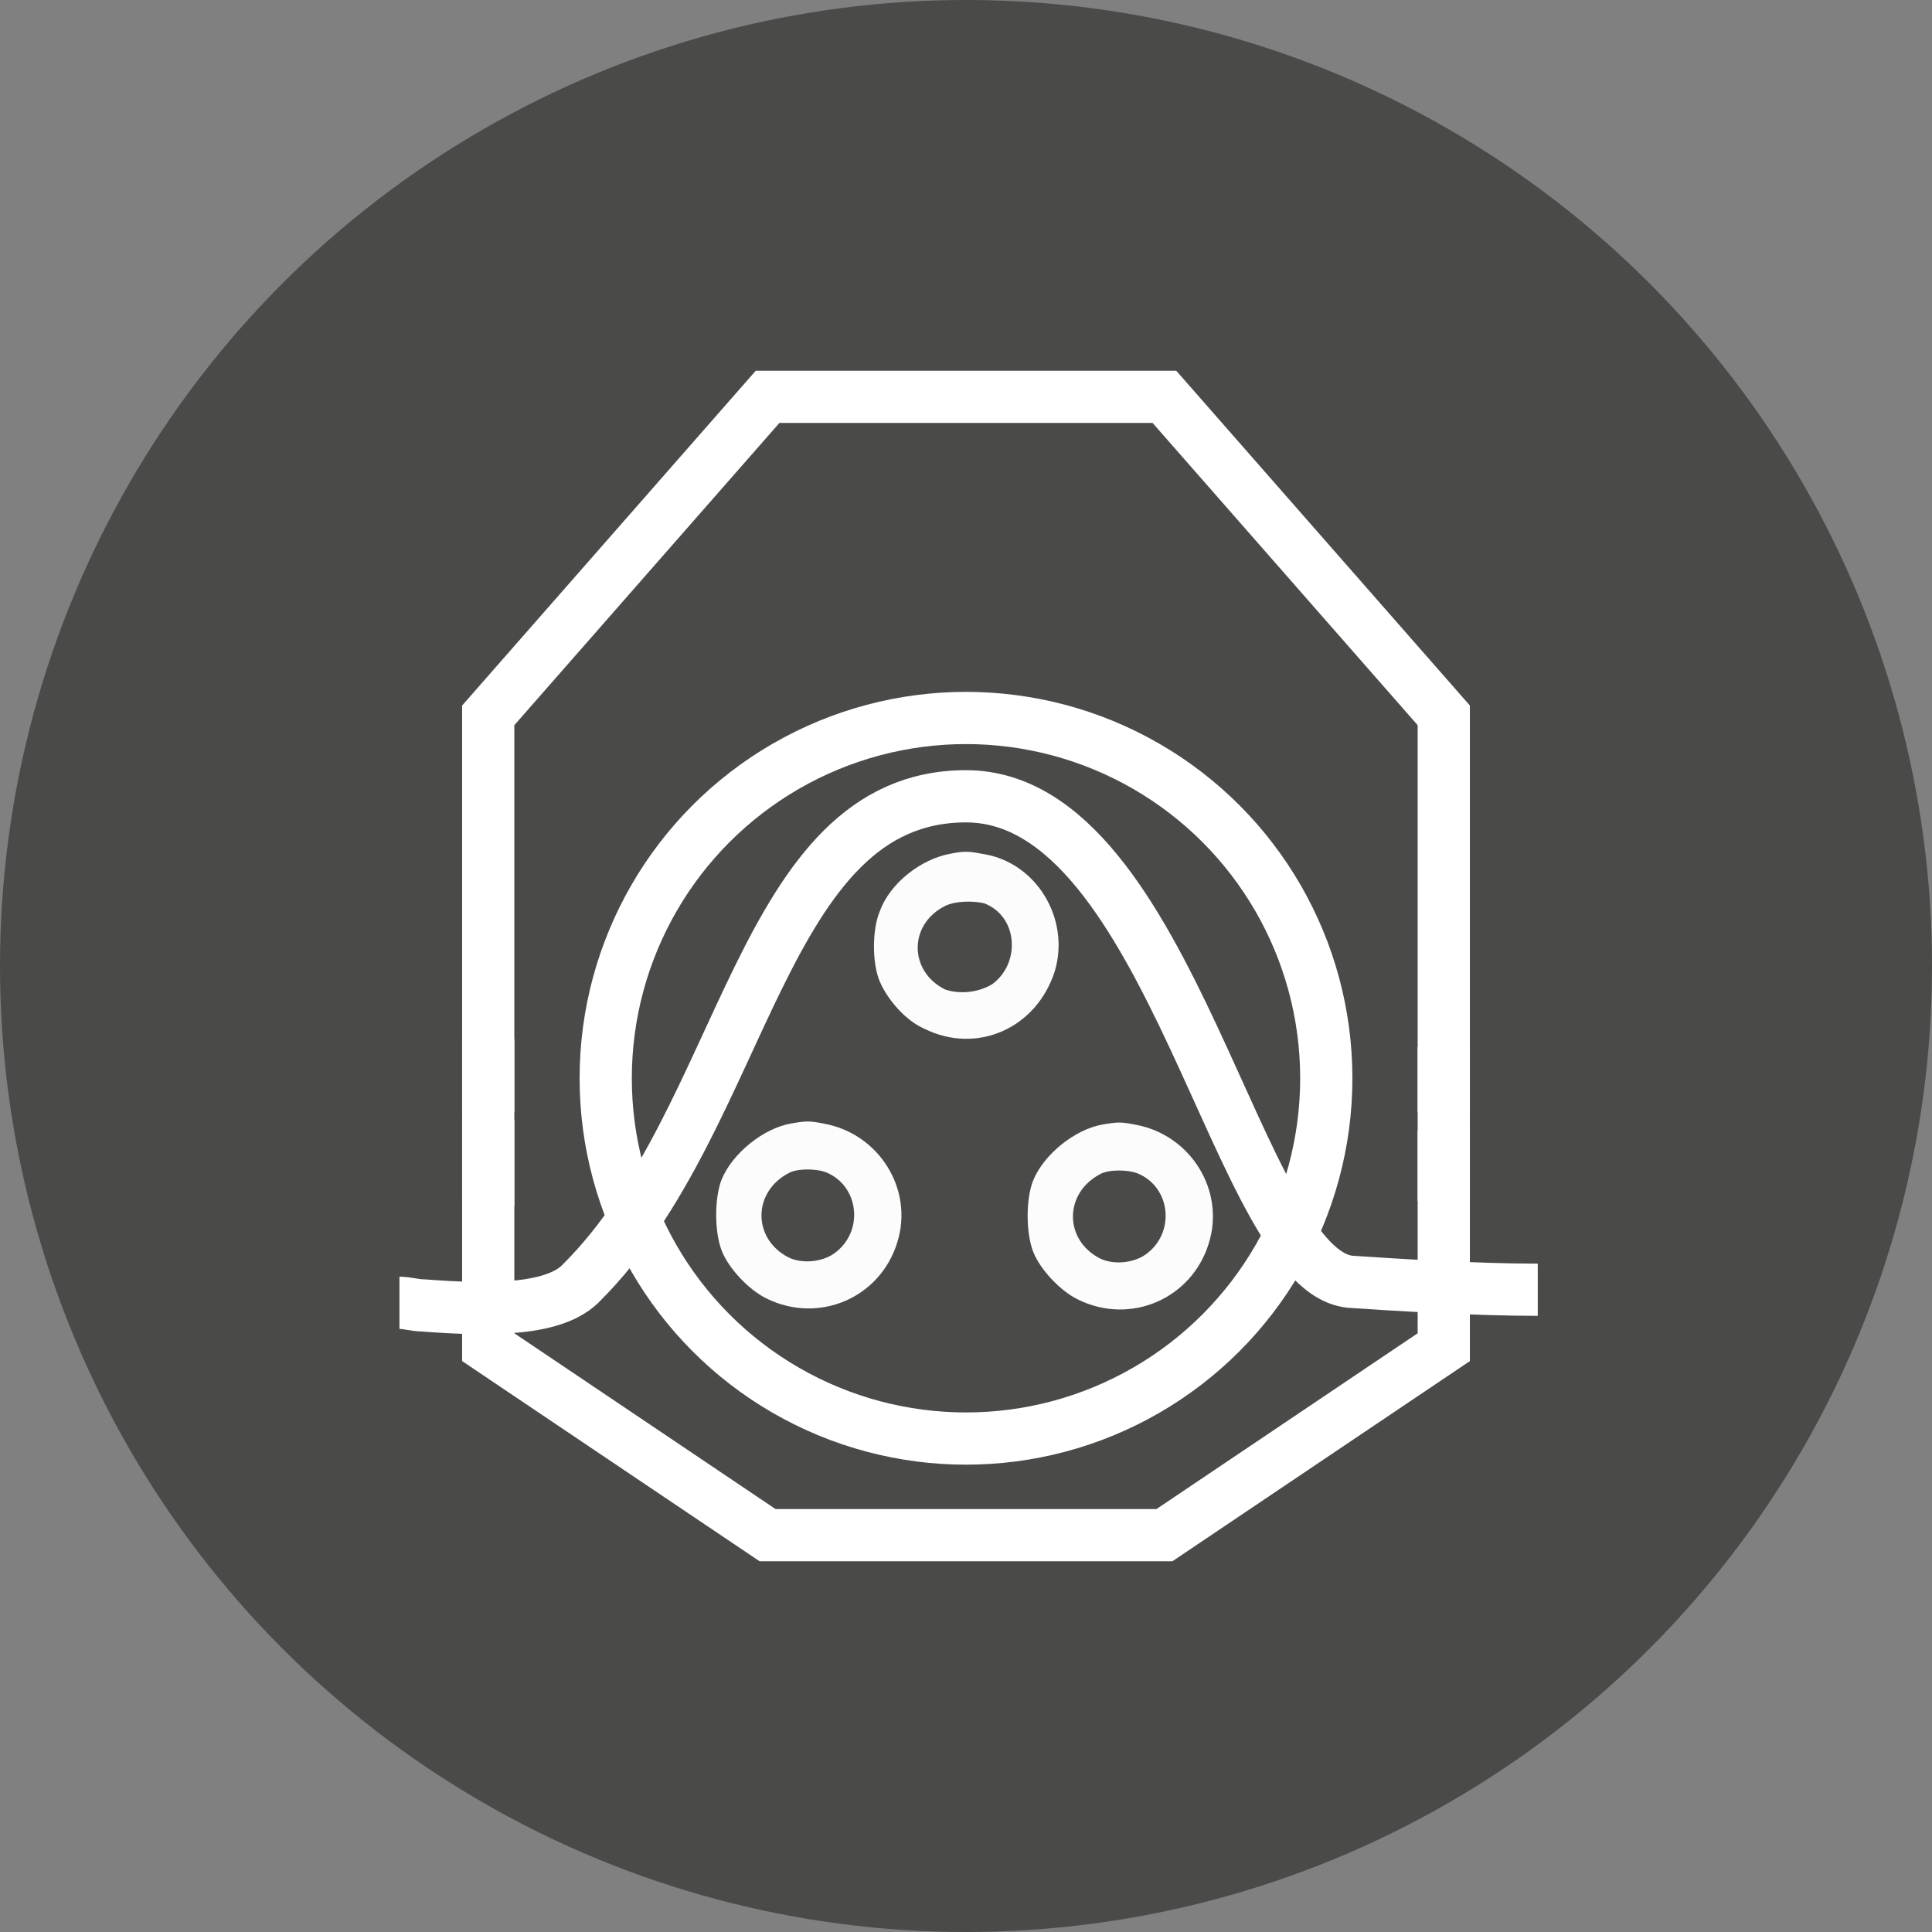 <?xml version="1.0" encoding="utf-8"?>
<!-- Generator: Adobe Illustrator 26.5.3, SVG Export Plug-In . SVG Version: 6.00 Build 0)  -->
<svg version="1.1" id="Capa_1" xmlns="http://www.w3.org/2000/svg" xmlns:xlink="http://www.w3.org/1999/xlink" x="0px" y="0px"
	 viewBox="0 0 74 74" style="enable-background:new 0 0 74 74;" xml:space="preserve">
<rect x="0" y="0" width="74" height="74" fill="#808080" stroke="none"/>
<style type="text/css">
	.st0{fill:#4A4A49;}
	.st1{fill:#4A4A49;stroke:#FFFFFF;stroke-width:2;stroke-miterlimit:10;}
	.st2{fill:#FCFCFC;}
	.st3{fill:none;stroke:#FFFFFF;stroke-width:2;stroke-miterlimit:10;}
</style>
<g id="Group_141">
	<circle id="Ellipse_9" class="st0" cx="37" cy="37" r="37"/>
</g>
<polyline class="st1" points="55.3,43.3 55.3,51.6 44.6,58.8 29.4,58.8 18.7,51.6 18.7,42.9 "/>
<polyline class="st1" points="18.7,42.6 18.7,27.4 29.4,15.2 44.6,15.2 55.3,27.4 55.3,42.6 "/>
<g>
	<path class="st2" d="M36.4,32.7c-1.1,0.2-2.3,1.1-2.7,2.2c-0.3,0.7-0.3,2,0,2.7s1,1.5,1.7,1.8c2,1,4.3,0,5-2.2
		c0.6-2-0.7-4.2-2.8-4.5C37.1,32.6,36.9,32.6,36.4,32.7z M37.7,34.6c1.3,0.5,1.4,2.3,0.3,3.1c-0.5,0.3-1.2,0.4-1.8,0.2
		c-1.4-0.7-1.4-2.5,0-3.2C36.6,34.5,37.3,34.5,37.7,34.6z"/>
</g>
<g>
	<g transform="translate(0,511) scale(0.1,-0.1)">
		<path class="st2" d="M303.1,4679.7c-10.6-1.8-22.6-11.4-26.7-21.5c-2.8-7-2.8-20.2,0.1-27.4c2.6-6.6,10.3-14.9,17.2-18.2
			c20-9.8,43.5,0.3,50,21.6c6.3,20.2-6.9,41.5-28,45.4C310.1,4680.7,309,4680.7,303.1,4679.7z M316.6,4660.9
			c12.7-5.4,14.3-22.9,2.9-31c-4.8-3.4-12.5-4-17.5-1.5c-13.8,7.1-13.8,25,0.1,32.3C305.4,4662.5,312.6,4662.5,316.6,4660.9z"/>
	</g>
</g>
<g>
	<g transform="translate(0,511) scale(0.1,-0.1)">
		<path class="st2" d="M422.4,4679.3c-10.6-1.8-22.6-11.4-26.7-21.5c-2.8-7-2.8-20.2,0.1-27.4c2.6-6.6,10.3-14.9,17.2-18.2
			c20-9.8,43.5,0.3,50,21.6c6.3,20.2-6.9,41.5-28,45.4C429.4,4680.3,428.3,4680.3,422.4,4679.3z M435.9,4660.5
			c12.7-5.4,14.3-22.9,2.9-31c-4.8-3.4-12.5-4-17.5-1.5c-13.8,7.1-13.8,25,0.1,32.3C424.7,4662.1,431.9,4662.1,435.9,4660.5z"/>
	</g>
</g>
<line class="st3" x1="18.7" y1="46.2" x2="18.7" y2="39.8"/>
<line class="st3" x1="55.3" y1="46" x2="55.3" y2="40.1"/>
<path class="st3" d="M15.3,49.9c0.3,0,0.6,0.1,0.9,0.1c2.6,0.2,5.1,0.2,6.1-0.9c6.3-6.3,6.8-18.6,14.7-18.6s10.4,18.4,14.8,18.6
	c1.5,0.1,4.6,0.3,7.1,0.3"/>
<circle class="st3" cx="37" cy="41.3" r="13.8"/>
</svg>
